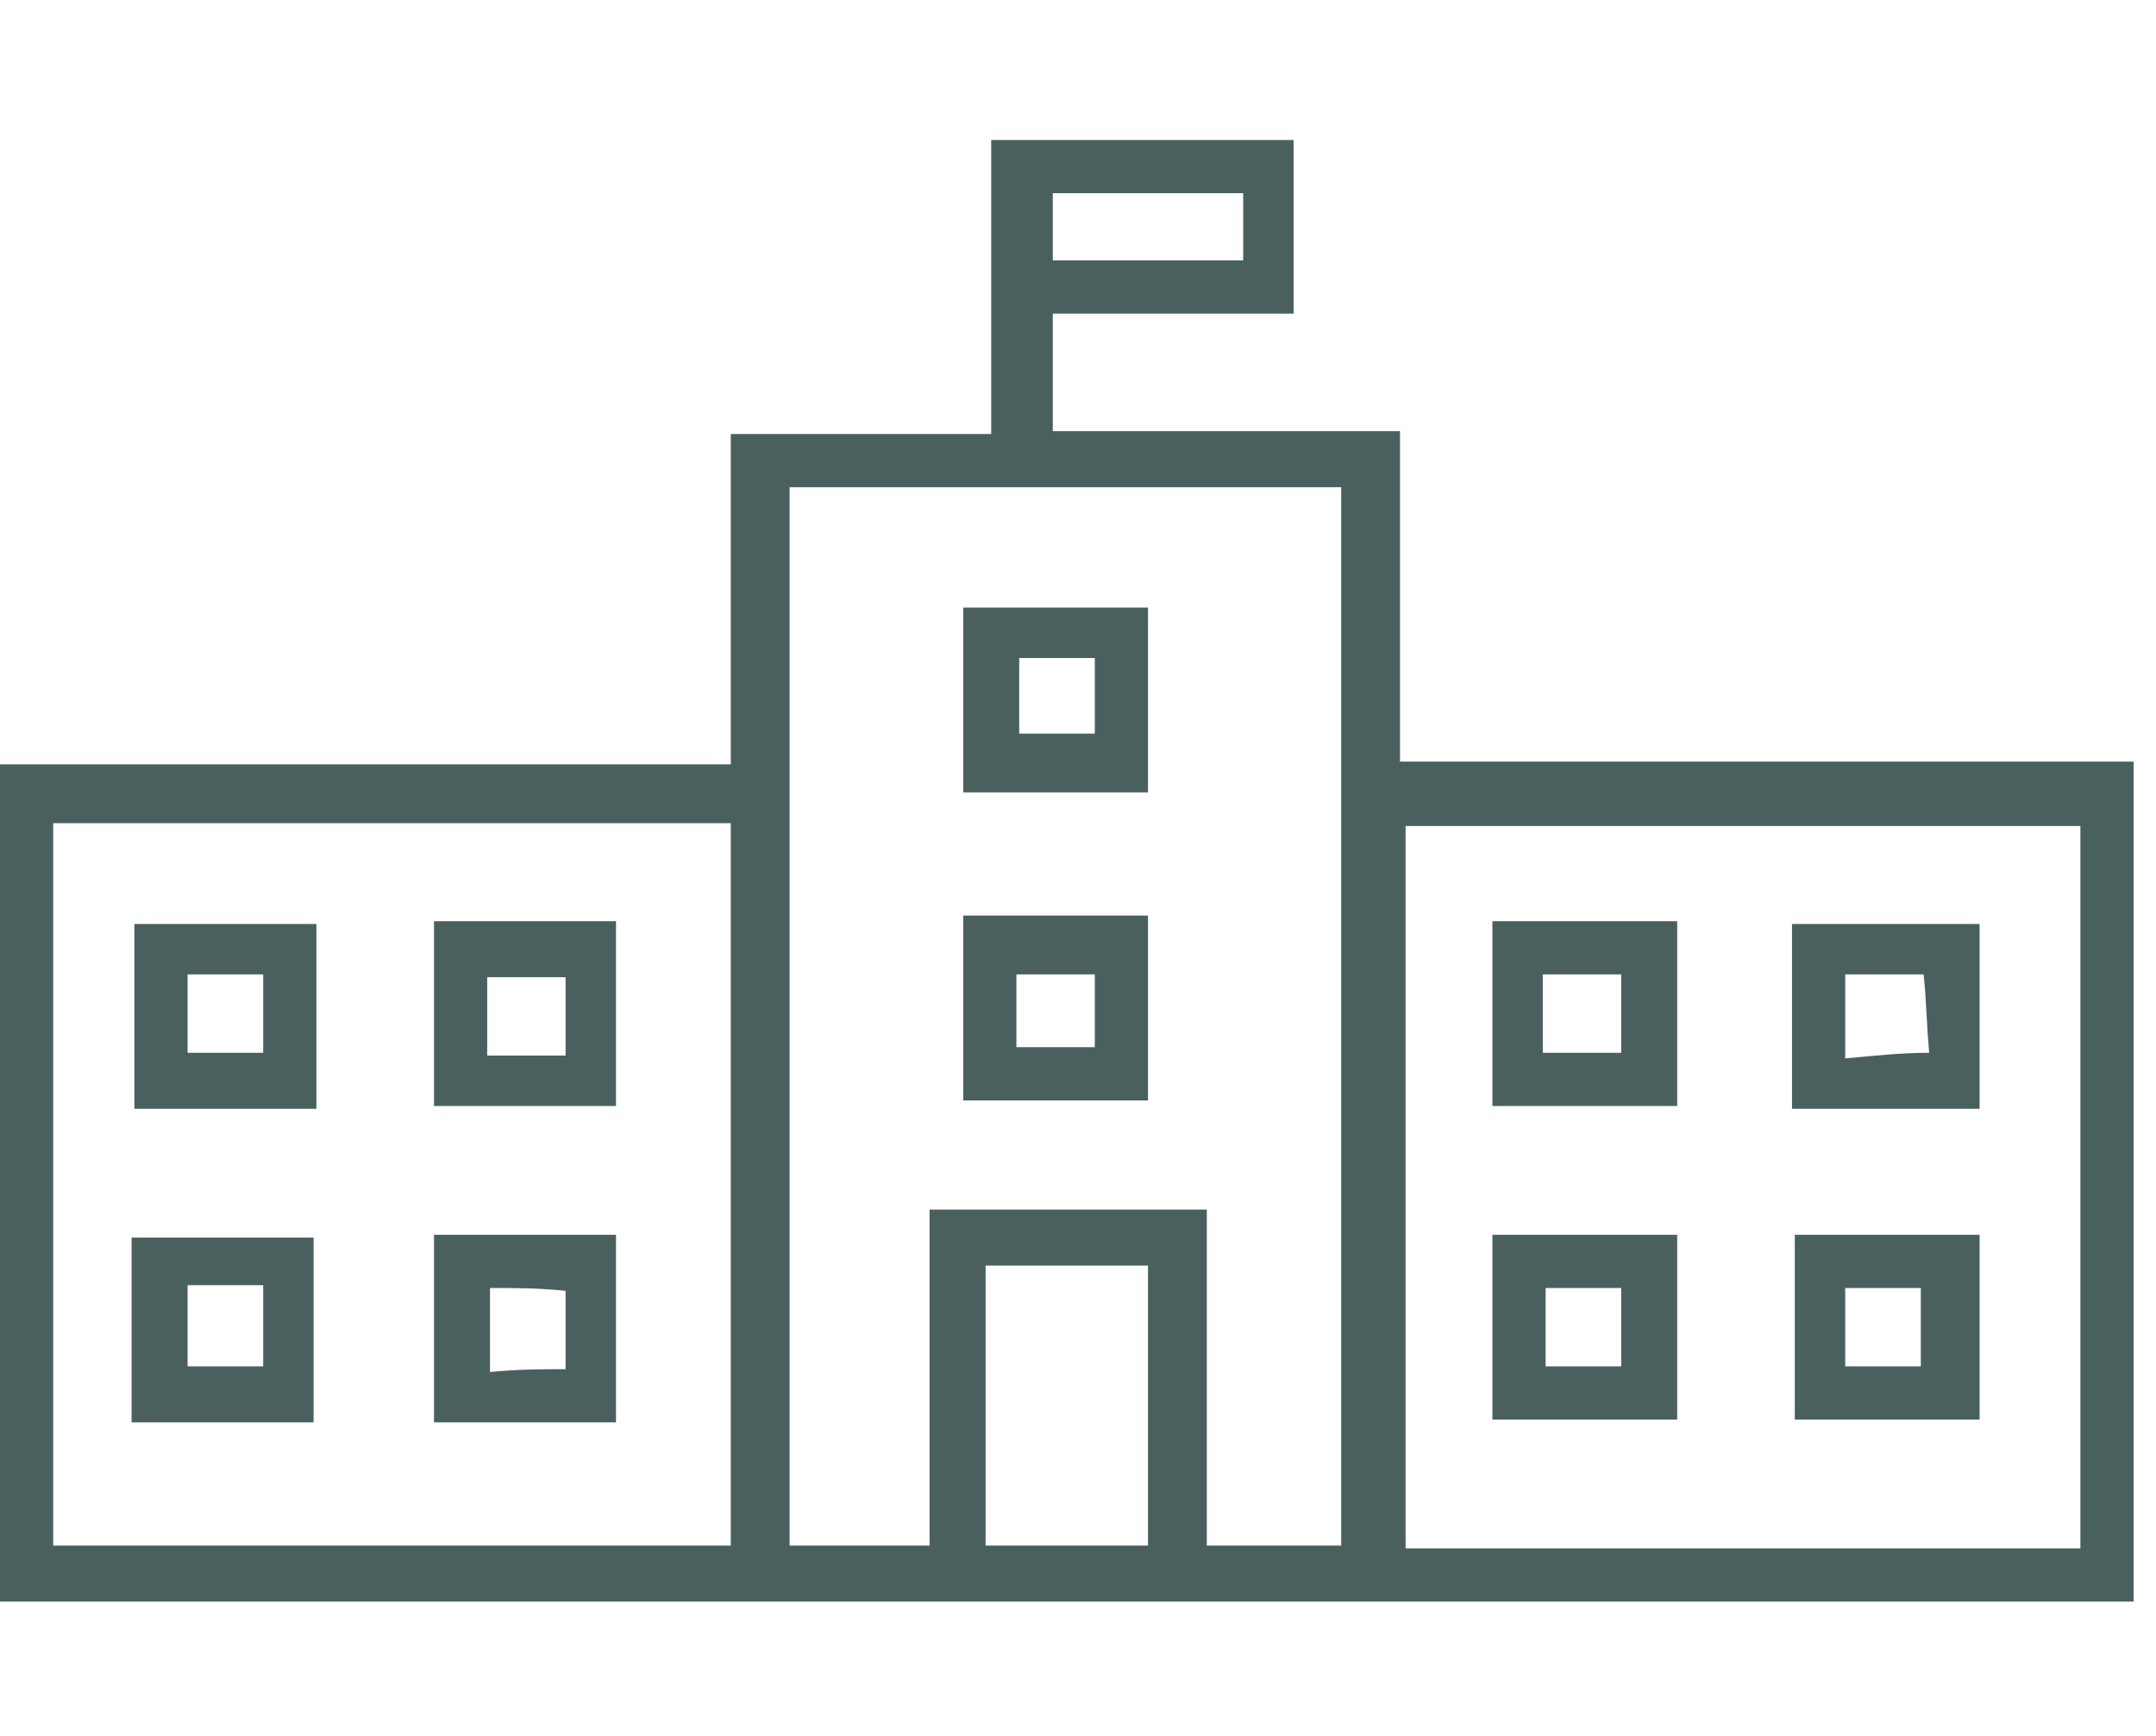<svg width="77" height="62" viewBox="0 0 77 62" fill="none" xmlns="http://www.w3.org/2000/svg">
<g clip-path="url(#clip0)">
<path d="M0 57.2C0 47.3 0 37.4 0 27.3C8.7 27.3 17.3 27.3 26.1 27.3C26.1 23.3 26.1 19.5 26.1 15.5C29.3 15.5 32.3 15.5 35.4 15.5C35.4 11.9 35.4 8.5 35.4 5C39.1 5 42.5 5 46.2 5C46.2 7 46.2 9 46.2 11.2C43.5 11.2 40.6 11.2 37.6 11.2C37.6 12.7 37.6 13.9 37.6 15.4C41.7 15.4 45.7 15.4 50 15.4C50 19.4 50 23.2 50 27.2C58.8 27.2 67.4 27.2 76.2 27.2C76.2 37.3 76.2 47.2 76.2 57.2C50.8 57.2 25.5 57.2 0 57.2ZM28.2 17.4C28.2 30.1 28.2 42.6 28.2 55.2C29.9 55.2 31.4 55.2 33.2 55.2C33.2 51.1 33.2 47.2 33.2 43.2C36.6 43.2 39.7 43.2 43.1 43.2C43.1 47.3 43.1 51.2 43.1 55.2C44.9 55.2 46.4 55.2 47.9 55.2C47.9 42.5 47.9 30 47.9 17.4C41.4 17.4 34.9 17.4 28.2 17.4ZM26.1 29.4C17.9 29.4 9.9 29.4 1.9 29.4C1.9 38.1 1.9 46.6 1.9 55.2C10 55.2 18 55.2 26.1 55.2C26.1 46.6 26.1 38.1 26.1 29.4ZM74.3 55.3C74.3 46.5 74.3 38 74.3 29.5C66.2 29.5 58.2 29.5 50.2 29.5C50.2 38.2 50.2 46.7 50.2 55.3C58.3 55.3 66.2 55.3 74.3 55.3ZM35.2 45.2C35.2 48.6 35.2 52 35.2 55.2C37.2 55.2 39 55.2 41 55.2C41 51.8 41 48.5 41 45.2C39 45.2 37.1 45.2 35.2 45.2ZM37.6 9.3C40 9.3 42.2 9.3 44.4 9.3C44.4 8.4 44.4 7.7 44.4 6.9C42.1 6.9 39.9 6.9 37.6 6.9C37.6 7.8 37.6 8.5 37.6 9.3Z" fill="#4A605E"/>
<path d="M41 21.7C41 23.9 41 26.1 41 28.3C38.8 28.3 36.7 28.3 34.4 28.3C34.4 26.2 34.4 24 34.4 21.7C36.5 21.7 38.6 21.7 41 21.7ZM39.1 23.5C38 23.5 37.2 23.5 36.4 23.5C36.4 24.5 36.4 25.4 36.4 26.2C37.4 26.2 38.2 26.2 39.1 26.2C39.1 25.3 39.1 24.5 39.1 23.5Z" fill="#4A605E"/>
<path d="M34.4 32.7C36.7 32.7 38.8 32.7 41 32.7C41 34.9 41 37.1 41 39.3C38.8 39.3 36.7 39.3 34.4 39.3C34.4 37.2 34.4 35.1 34.4 32.7ZM36.3 37.4C37.3 37.4 38.2 37.4 39.1 37.4C39.1 36.4 39.1 35.6 39.1 34.8C38.1 34.8 37.2 34.8 36.3 34.8C36.3 35.7 36.3 36.4 36.3 37.4Z" fill="#4A605E"/>
<path d="M15.5 44.1C17.7 44.1 19.8 44.1 22 44.1C22 46.3 22 48.5 22 50.8C19.8 50.8 17.7 50.8 15.5 50.8C15.5 48.6 15.5 46.5 15.5 44.1ZM17.5 46C17.5 47.1 17.5 48 17.5 49C18.5 48.9 19.4 48.9 20.2 48.9C20.2 47.8 20.2 47 20.2 46.1C19.2 46 18.4 46 17.5 46Z" fill="#4A605E"/>
<path d="M11.2 50.8C9 50.8 6.9 50.8 4.7 50.8C4.7 48.6 4.7 46.5 4.7 44.2C6.8 44.2 8.9 44.2 11.2 44.2C11.2 46.3 11.2 48.5 11.2 50.8ZM9.4 48.8C9.4 47.7 9.4 46.9 9.4 45.9C8.4 45.9 7.6 45.9 6.7 45.9C6.7 46.9 6.7 47.8 6.7 48.8C7.6 48.8 8.4 48.8 9.4 48.8Z" fill="#4A605E"/>
<path d="M11.3 33C11.3 35.2 11.3 37.3 11.3 39.6C9.2 39.6 7.1 39.6 4.8 39.6C4.8 37.5 4.8 35.3 4.8 33C6.8 33 8.9 33 11.3 33ZM9.4 34.8C8.4 34.8 7.5 34.8 6.7 34.8C6.7 35.8 6.7 36.7 6.7 37.6C7.7 37.6 8.6 37.6 9.4 37.6C9.4 36.6 9.4 35.8 9.4 34.8Z" fill="#4A605E"/>
<path d="M15.5 32.9C17.7 32.9 19.8 32.9 22 32.9C22 35.1 22 37.2 22 39.5C19.9 39.5 17.8 39.5 15.5 39.5C15.5 37.4 15.5 35.2 15.5 32.9ZM20.2 34.9C19.1 34.9 18.3 34.9 17.4 34.9C17.4 35.9 17.4 36.8 17.4 37.7C18.4 37.7 19.3 37.7 20.2 37.7C20.2 36.7 20.2 35.9 20.2 34.9Z" fill="#4A605E"/>
<path d="M70.7 44.1C70.7 46.3 70.7 48.5 70.7 50.7C68.5 50.7 66.4 50.7 64.1 50.7C64.1 48.6 64.1 46.4 64.1 44.1C66.2 44.1 68.4 44.1 70.7 44.1ZM65.9 46C65.9 47.1 65.9 47.9 65.9 48.8C66.9 48.8 67.8 48.8 68.6 48.8C68.6 47.8 68.6 46.9 68.6 46C67.7 46 66.9 46 65.9 46Z" fill="#4A605E"/>
<path d="M53.3 50.7C53.3 48.5 53.3 46.4 53.3 44.1C55.5 44.1 57.7 44.1 59.9 44.1C59.9 46.3 59.9 48.4 59.9 50.7C57.7 50.7 55.5 50.7 53.3 50.7ZM57.9 48.8C57.9 47.7 57.9 46.9 57.9 46C56.9 46 56 46 55.2 46C55.2 47 55.2 47.9 55.2 48.8C56.1 48.8 56.9 48.8 57.9 48.8Z" fill="#4A605E"/>
<path d="M53.3 32.9C55.5 32.9 57.6 32.9 59.9 32.9C59.9 35.1 59.9 37.2 59.9 39.5C57.8 39.5 55.6 39.5 53.3 39.5C53.3 37.4 53.3 35.3 53.3 32.9ZM57.9 37.6C57.9 36.6 57.9 35.8 57.9 34.8C56.9 34.8 56 34.8 55.1 34.8C55.1 35.8 55.1 36.6 55.1 37.6C56 37.6 56.9 37.6 57.9 37.6Z" fill="#4A605E"/>
<path d="M70.7 39.6C68.4 39.6 66.3 39.6 64 39.6C64 37.4 64 35.2 64 33C66.2 33 68.4 33 70.7 33C70.7 35.1 70.7 37.2 70.7 39.6ZM65.9 37.8C67 37.7 67.9 37.6 68.9 37.6C68.8 36.5 68.8 35.7 68.7 34.8C67.6 34.8 66.8 34.8 65.9 34.8C65.9 35.8 65.9 36.6 65.9 37.8Z" fill="#4A605E"/>
</g>
<defs>
<clipPath id="clip0">
<rect width="76.2" height="62" fill="white"/>
</clipPath>
</defs>
</svg>
